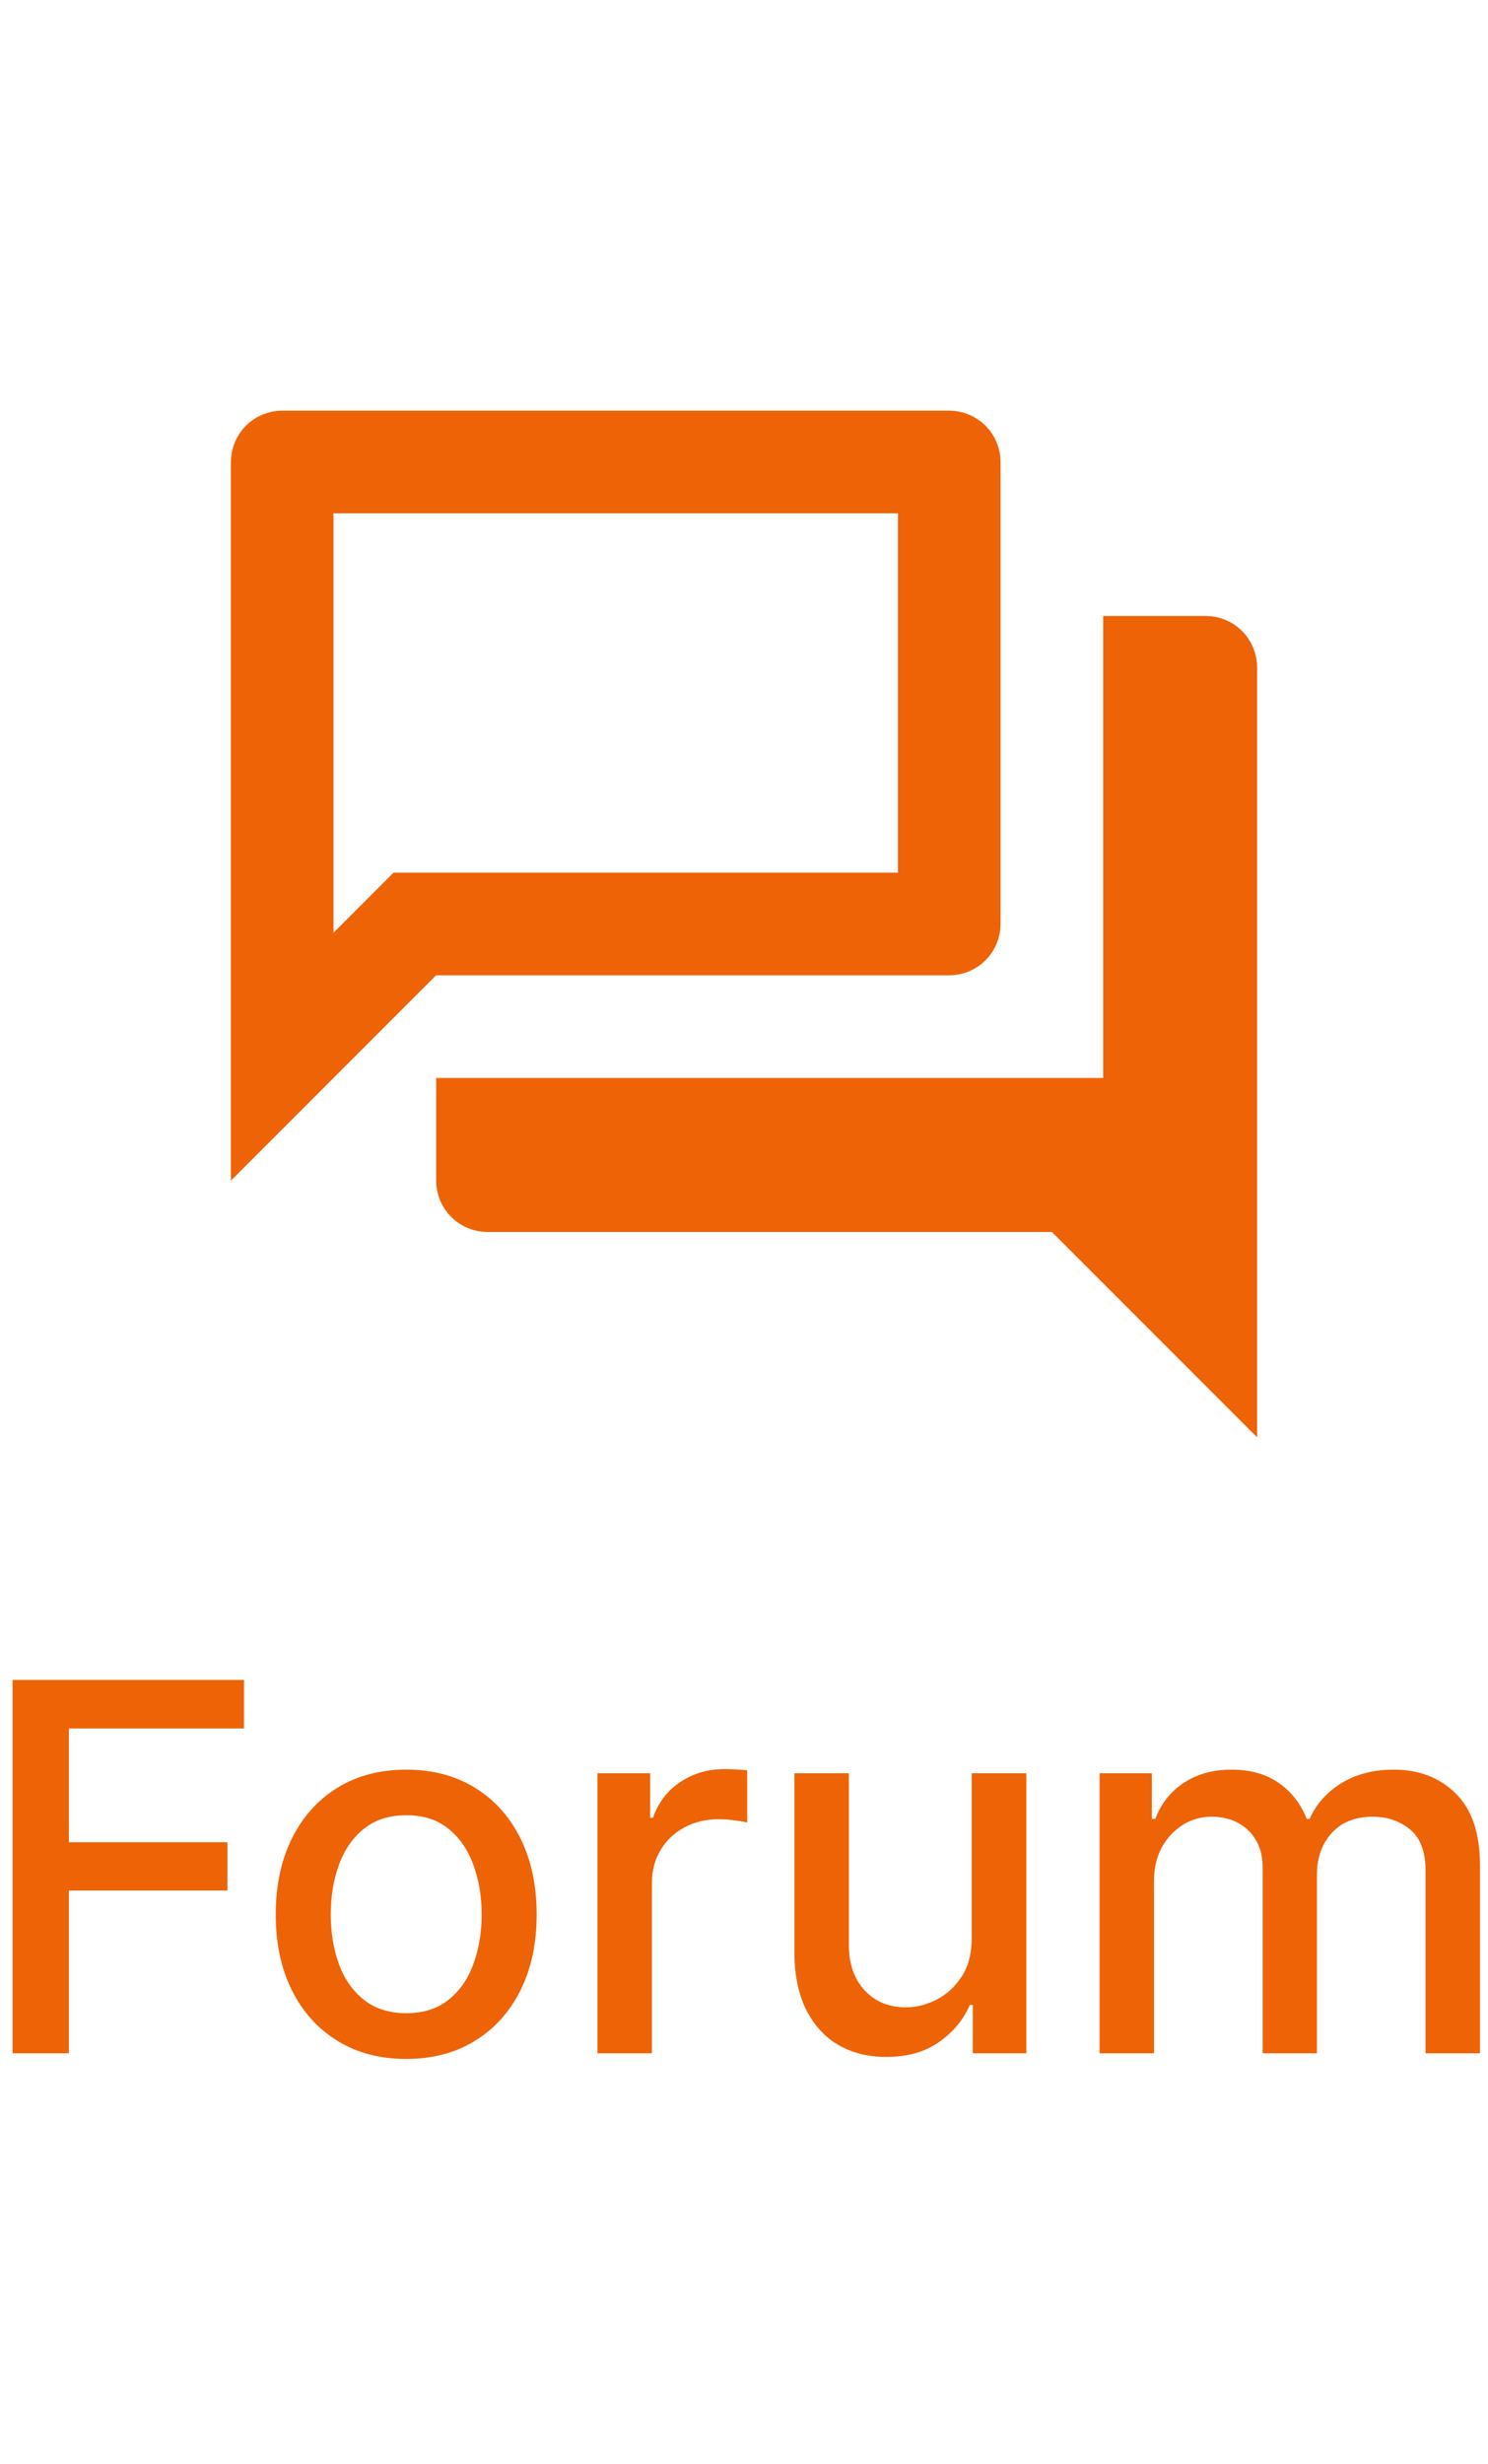 <svg width="29" height="48" viewBox="0 0 29 48" fill="none" xmlns="http://www.w3.org/2000/svg">
<path d="M18 10V9.5H17.5H6.5H6V10V18.17V19.377L6.854 18.524L7.877 17.5H17.5H18V17V10ZM8.5 18.5H8.293L8.146 18.646L5 21.793V9C5 8.867 5.053 8.74 5.146 8.646C5.24 8.553 5.367 8.5 5.5 8.5H18.5C18.633 8.5 18.76 8.553 18.854 8.646C18.947 8.74 19 8.867 19 9V18C19 18.133 18.947 18.26 18.854 18.354C18.76 18.447 18.633 18.5 18.5 18.5H8.5ZM21.5 21.5H22V21V12.5H23.5C23.633 12.5 23.76 12.553 23.854 12.646C23.947 12.74 24 12.867 24 13V26.793L20.854 23.646L20.707 23.5H20.5H9.5C9.367 23.5 9.24 23.447 9.146 23.354C9.053 23.26 9 23.133 9 23V21.5H21.5Z" fill="#EF6307" stroke="#EF6307"/>
<path d="M0.245 40V32.727H4.755V33.672H1.343V35.888H4.432V36.829H1.343V40H0.245ZM7.917 40.11C7.405 40.11 6.959 39.993 6.578 39.758C6.197 39.524 5.901 39.196 5.69 38.775C5.479 38.353 5.374 37.861 5.374 37.298C5.374 36.732 5.479 36.237 5.69 35.813C5.901 35.389 6.197 35.06 6.578 34.826C6.959 34.592 7.405 34.474 7.917 34.474C8.428 34.474 8.874 34.592 9.255 34.826C9.637 35.06 9.932 35.389 10.143 35.813C10.354 36.237 10.459 36.732 10.459 37.298C10.459 37.861 10.354 38.353 10.143 38.775C9.932 39.196 9.637 39.524 9.255 39.758C8.874 39.993 8.428 40.11 7.917 40.11ZM7.92 39.219C8.252 39.219 8.526 39.131 8.744 38.956C8.962 38.781 9.123 38.548 9.227 38.256C9.334 37.965 9.387 37.644 9.387 37.294C9.387 36.946 9.334 36.626 9.227 36.335C9.123 36.042 8.962 35.806 8.744 35.629C8.526 35.451 8.252 35.362 7.92 35.362C7.586 35.362 7.309 35.451 7.089 35.629C6.871 35.806 6.709 36.042 6.603 36.335C6.499 36.626 6.446 36.946 6.446 37.294C6.446 37.644 6.499 37.965 6.603 38.256C6.709 38.548 6.871 38.781 7.089 38.956C7.309 39.131 7.586 39.219 7.92 39.219ZM11.644 40V34.545H12.671V35.412H12.727C12.827 35.118 13.002 34.888 13.253 34.719C13.506 34.549 13.793 34.464 14.113 34.464C14.179 34.464 14.257 34.466 14.347 34.471C14.439 34.476 14.511 34.481 14.563 34.489V35.504C14.521 35.492 14.445 35.479 14.336 35.465C14.227 35.449 14.118 35.44 14.009 35.44C13.759 35.44 13.535 35.494 13.338 35.6C13.144 35.704 12.99 35.85 12.877 36.037C12.763 36.222 12.706 36.432 12.706 36.669V40H11.644ZM18.938 37.738V34.545H20.003V40H18.959V39.055H18.902C18.777 39.347 18.575 39.589 18.298 39.783C18.024 39.975 17.682 40.071 17.272 40.071C16.922 40.071 16.612 39.994 16.342 39.84C16.074 39.684 15.864 39.453 15.71 39.148C15.558 38.842 15.482 38.465 15.482 38.015V34.545H16.544V37.887C16.544 38.259 16.647 38.555 16.853 38.775C17.059 38.995 17.327 39.105 17.656 39.105C17.855 39.105 18.052 39.055 18.249 38.956C18.448 38.856 18.612 38.706 18.742 38.505C18.875 38.304 18.94 38.048 18.938 37.738ZM21.43 40V34.545H22.449V35.433H22.516C22.63 35.133 22.816 34.898 23.074 34.73C23.332 34.56 23.641 34.474 24.001 34.474C24.365 34.474 24.671 34.56 24.917 34.73C25.165 34.901 25.349 35.135 25.467 35.433H25.524C25.654 35.142 25.861 34.91 26.145 34.737C26.43 34.562 26.768 34.474 27.161 34.474C27.656 34.474 28.06 34.63 28.372 34.94C28.687 35.25 28.844 35.717 28.844 36.342V40H27.783V36.442C27.783 36.072 27.682 35.805 27.481 35.639C27.279 35.474 27.039 35.391 26.76 35.391C26.414 35.391 26.145 35.497 25.954 35.71C25.762 35.921 25.666 36.192 25.666 36.523V40H24.608V36.374C24.608 36.078 24.515 35.84 24.331 35.66C24.146 35.481 23.906 35.391 23.61 35.391C23.409 35.391 23.223 35.444 23.052 35.55C22.884 35.655 22.748 35.8 22.644 35.987C22.542 36.174 22.491 36.391 22.491 36.637V40H21.43Z" fill="#EF6307"/>
</svg>
